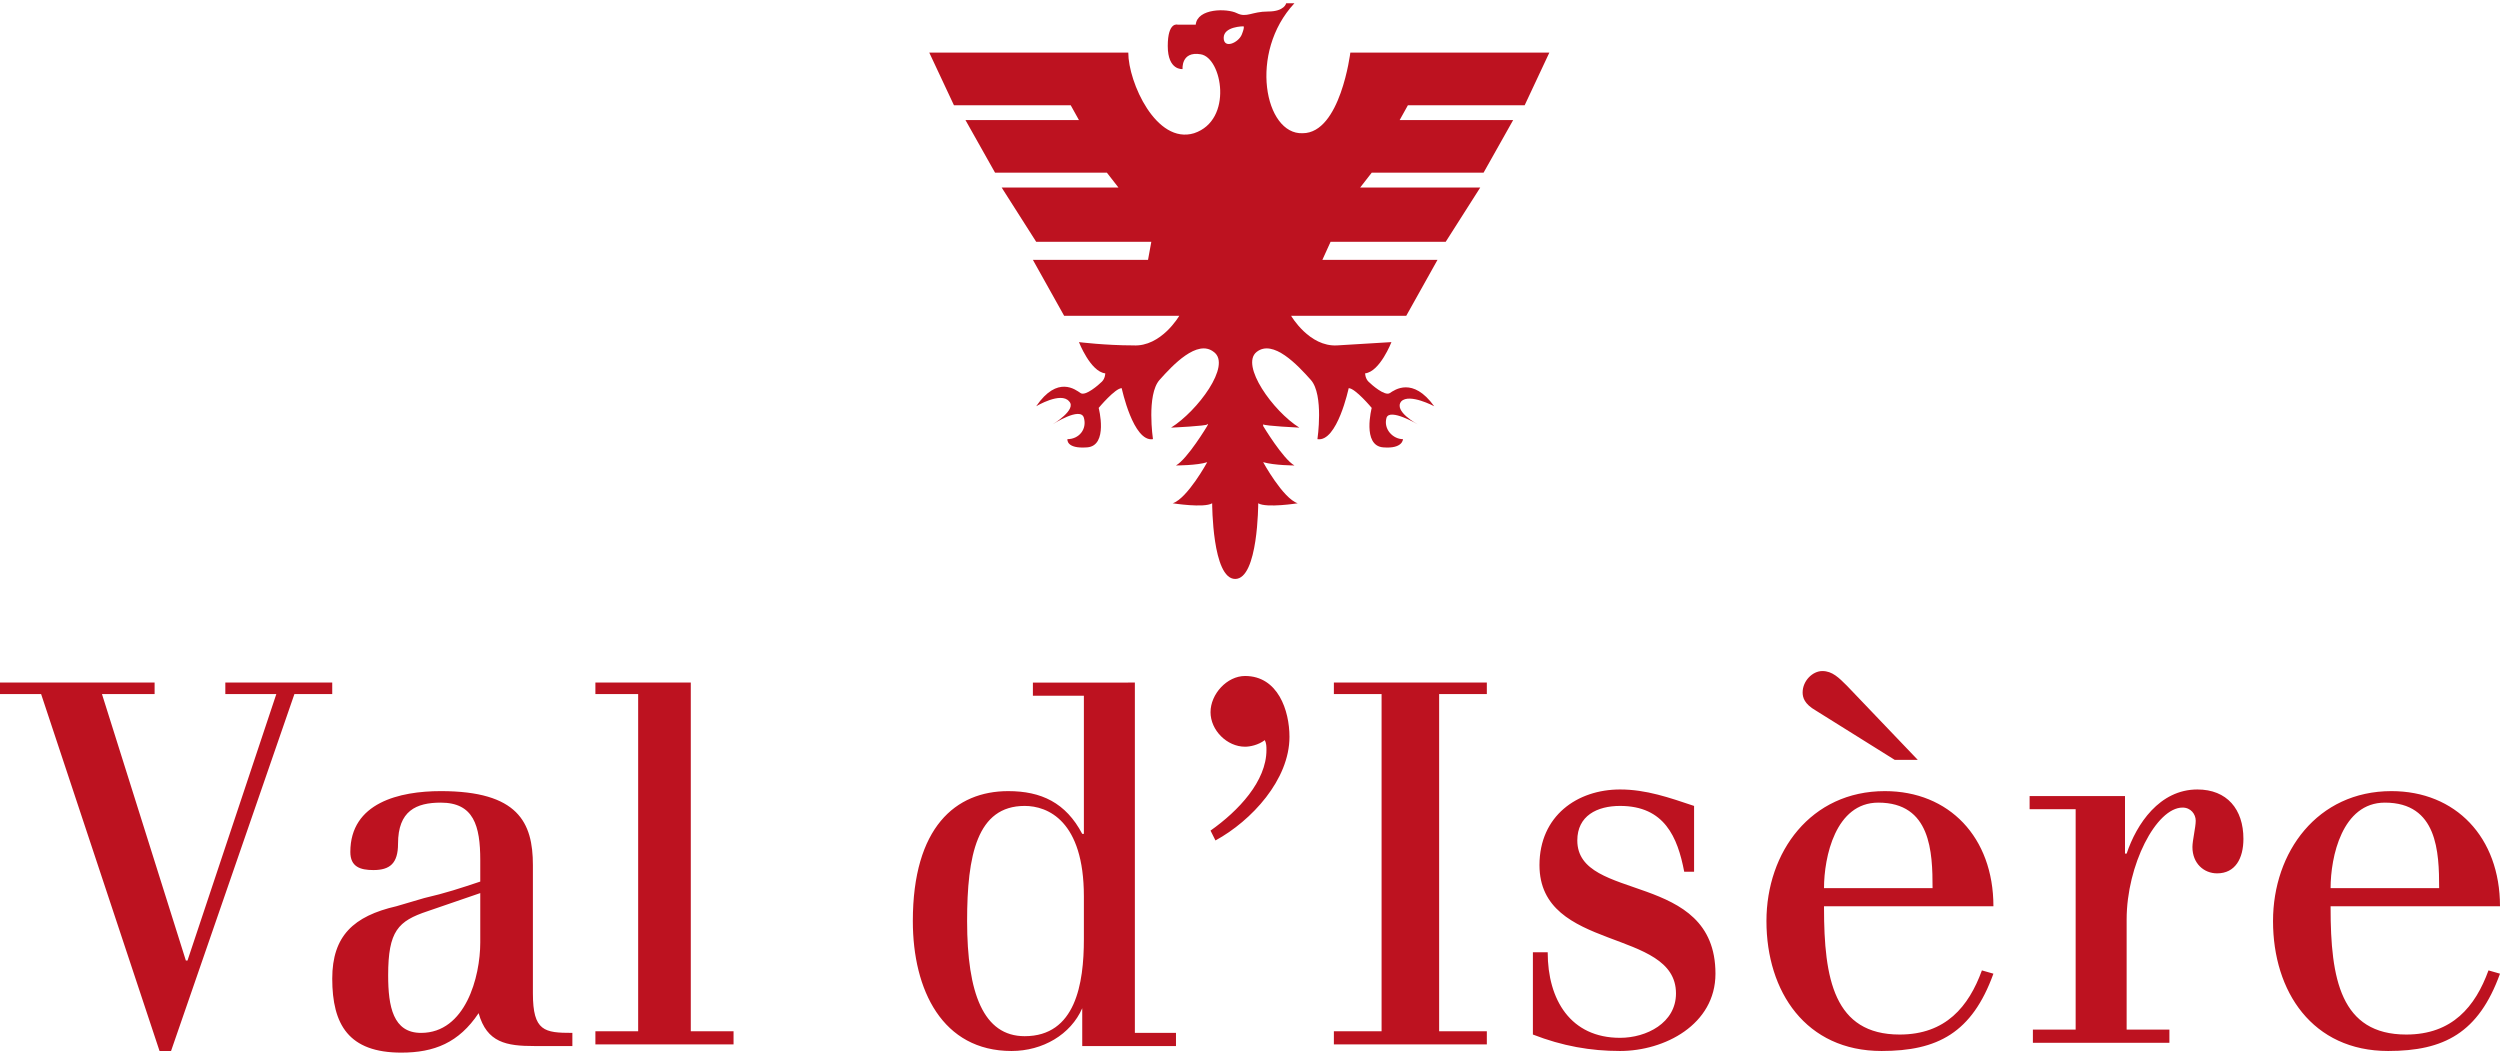 <svg xmlns="http://www.w3.org/2000/svg" viewBox="0 0 152 64"><path d="M75.6 1.6s-1.2 0-1.2.7.9.3 1.1-.2c.2-.5.1-.5.1-.5m-3 6.5c2.4-.8 1.7-4.6.4-4.8-1.2-.2-1.1.9-1.1.9s-.9.1-.9-1.4.6-1.3.6-1.3h1.1c.1-1 1.9-1 2.5-.7.6.3.9-.1 1.9-.1 1 0 1.1-.5 1.1-.5h.5c-2.8 3-1.8 8 .5 7.9 2.3 0 2.9-4.9 2.9-4.9h12.1l-1.5 3.2h-7.1l-.5.9H92l-1.8 3.2h-6.8l-.7.9H90l-2.1 3.3h-7l-.5 1.1h7l-1.9 3.4h-7s1.1 1.9 2.8 1.8c1.7-.1 3.3-.2 3.3-.2s-.7 1.8-1.6 1.9c0 0 0 .3.2.5s1 .9 1.3.7c.3-.2 1.4-1 2.7.8 0 0-1.5-.8-2-.3-.5.6 1 1.4 1 1.4s-1.7-1-1.9-.4c-.2.7.4 1.3 1 1.3 0 0 0 .6-1.2.5-1.3-.1-.7-2.4-.7-2.4s-1-1.2-1.4-1.2c0 0-.7 3.3-1.9 3.1 0 0 .4-2.7-.4-3.6-.8-.9-2.3-2.5-3.3-1.7s1 3.6 2.6 4.6c0 0-2.1-.1-2.2-.2 0-.1 0 .1 0 .1s1.2 2 1.9 2.4c0 0-1.2 0-1.9-.2 0 0 1.2 2.2 2.1 2.5 0 0-1.9.3-2.4 0 0 0 0 4.6-1.4 4.6s-1.4-4.6-1.4-4.6c-.5.3-2.4 0-2.4 0 .9-.3 2.1-2.5 2.1-2.5-.6.2-1.9.2-1.9.2.7-.4 1.9-2.4 1.9-2.4s.1-.2 0-.1c0 .1-2.2.2-2.2.2 1.6-1 3.7-3.8 2.6-4.6-1-.8-2.5.8-3.3 1.7-.8.9-.4 3.6-.4 3.6-1.2.2-1.9-3.1-1.9-3.1-.4 0-1.4 1.2-1.4 1.2s.6 2.3-.7 2.4c-1.3.1-1.2-.5-1.2-.5.7 0 1.2-.6 1-1.3-.2-.7-1.9.4-1.9.4s1.5-.9 1-1.4c-.5-.6-2 .3-2 .3 1.3-1.9 2.4-1 2.7-.8.3.2 1.1-.5 1.3-.7.2-.2.2-.5.2-.5-.9-.1-1.6-1.9-1.6-1.9s1.6.2 3.3.2c1.7.1 2.8-1.8 2.8-1.8h-7l-1.9-3.4h7l.2-1.1h-7l-2.1-3.3H68l-.7-.9h-6.8l-1.8-3.2h6.9l-.5-.9H58l-1.5-3.2h12.1c0 1.8 1.7 5.6 4 4.9M2.5 42.2H0v-.7h9.4v.7H6.2l5.1 16.2h.1l5.4-16.2h-3.1v-.7h6.5v.7h-2.3l-7.5 21.7h-.7M26 55.4c-1.8.6-2.4 1.2-2.4 3.9 0 1.9.3 3.5 2 3.5 2.7 0 3.6-3.4 3.6-5.5v-3L26 55.4zm-.2-.8c1.3-.3 2.2-.6 3.4-1v-1.3c0-2.1-.4-3.5-2.4-3.5-1.5 0-2.6.5-2.6 2.5 0 1.2-.5 1.6-1.5 1.6-.8 0-1.4-.2-1.4-1.1 0-3 3-3.7 5.5-3.7 4.7 0 5.6 1.9 5.6 4.5v7.8c0 2.3.7 2.4 2.4 2.4v.8h-2.3c-1.7 0-2.9-.2-3.4-2-1.2 1.8-2.7 2.4-4.7 2.4-3.2 0-4.2-1.7-4.2-4.5 0-2.6 1.3-3.8 3.9-4.4l1.7-.5zM36.2 41.5H42v21.2h2.6v.8h-8.4v-.8h2.6V42.2h-2.6M65.9 54.5c0-4.6-2.2-5.5-3.6-5.5-2.9 0-3.5 3-3.5 7 0 4.4 1 7 3.5 7 3.1 0 3.6-3.2 3.6-5.9v-2.6zm-.1 6.8c-.7 1.6-2.4 2.6-4.3 2.6-4.2 0-6-3.7-6-7.9 0-5.7 2.6-7.9 5.8-7.9 2 0 3.5.7 4.5 2.6h.1v-8.4h-3.1v-.8H69v21.3h2.5v.8h-5.7v-2.3zM73.6 50.5c1.7-1.2 3.4-3 3.4-4.9 0-.2 0-.4-.1-.6-.4.3-.9.4-1.2.4-1.1 0-2.1-1-2.1-2.1s1-2.2 2.1-2.2c2 0 2.7 2.1 2.7 3.7 0 2.6-2.3 5.1-4.5 6.3l-.3-.6zM84 42.2h-2.9v-.7h9.3v.7h-2.9v20.5h2.9v.8h-9.3v-.8H84M103.1 53h-.7c-.4-2.1-1.2-4-3.9-4-1.4 0-2.6.6-2.6 2.1 0 3.8 8.4 1.8 8.4 8.1 0 3.1-3.1 4.7-5.8 4.7-1.8 0-3.5-.3-5.3-1v-5h.9c0 2.9 1.4 5.2 4.4 5.2 1.6 0 3.4-.9 3.4-2.7 0-4-8.3-2.5-8.3-7.8 0-3 2.3-4.6 4.9-4.6 1.6 0 3 .5 4.5 1v4zM117.5 54c0-2.2-.1-5.2-3.3-5.2-2.6 0-3.3 3.3-3.3 5.2h6.6zm-2.3-7.8l-4.8-3c-.7-.4-.8-.8-.8-1.1 0-.7.6-1.3 1.2-1.3s1 .4 1.5.9l4.3 4.5h-1.4zm-4.3 8.8v.2c0 4.3.6 7.7 4.6 7.7 2.8 0 4.2-1.7 5-3.9l.7.2c-1.3 3.6-3.4 4.7-6.8 4.7-4.6 0-7-3.6-7-7.9 0-4.2 2.7-7.9 7.2-7.9 3.9 0 6.6 2.8 6.6 7h-10.3zM126 49.2h-2.6v-.8h5.8v3.5h.1c.6-1.8 2-3.9 4.3-3.9 1.8 0 2.8 1.2 2.8 3 0 1.2-.5 2.1-1.6 2.1-.8 0-1.5-.6-1.5-1.6 0-.4.2-1.2.2-1.6 0-.4-.3-.8-.8-.8-1.6 0-3.4 3.5-3.4 6.8v6.7h2.6v.8h-8.3v-.8h2.6V49.2zM148.3 54c0-2.2-.1-5.2-3.3-5.2-2.6 0-3.3 3.3-3.3 5.2h6.6zm-6.6 1v.2c0 4.3.6 7.7 4.6 7.7 2.8 0 4.2-1.7 5-3.9l.7.2c-1.3 3.6-3.4 4.7-6.8 4.7-4.6 0-7-3.6-7-7.9 0-4.2 2.7-7.9 7.2-7.9 3.9 0 6.6 2.8 6.6 7h-10.3z" fill="#bd1220"></path></svg>